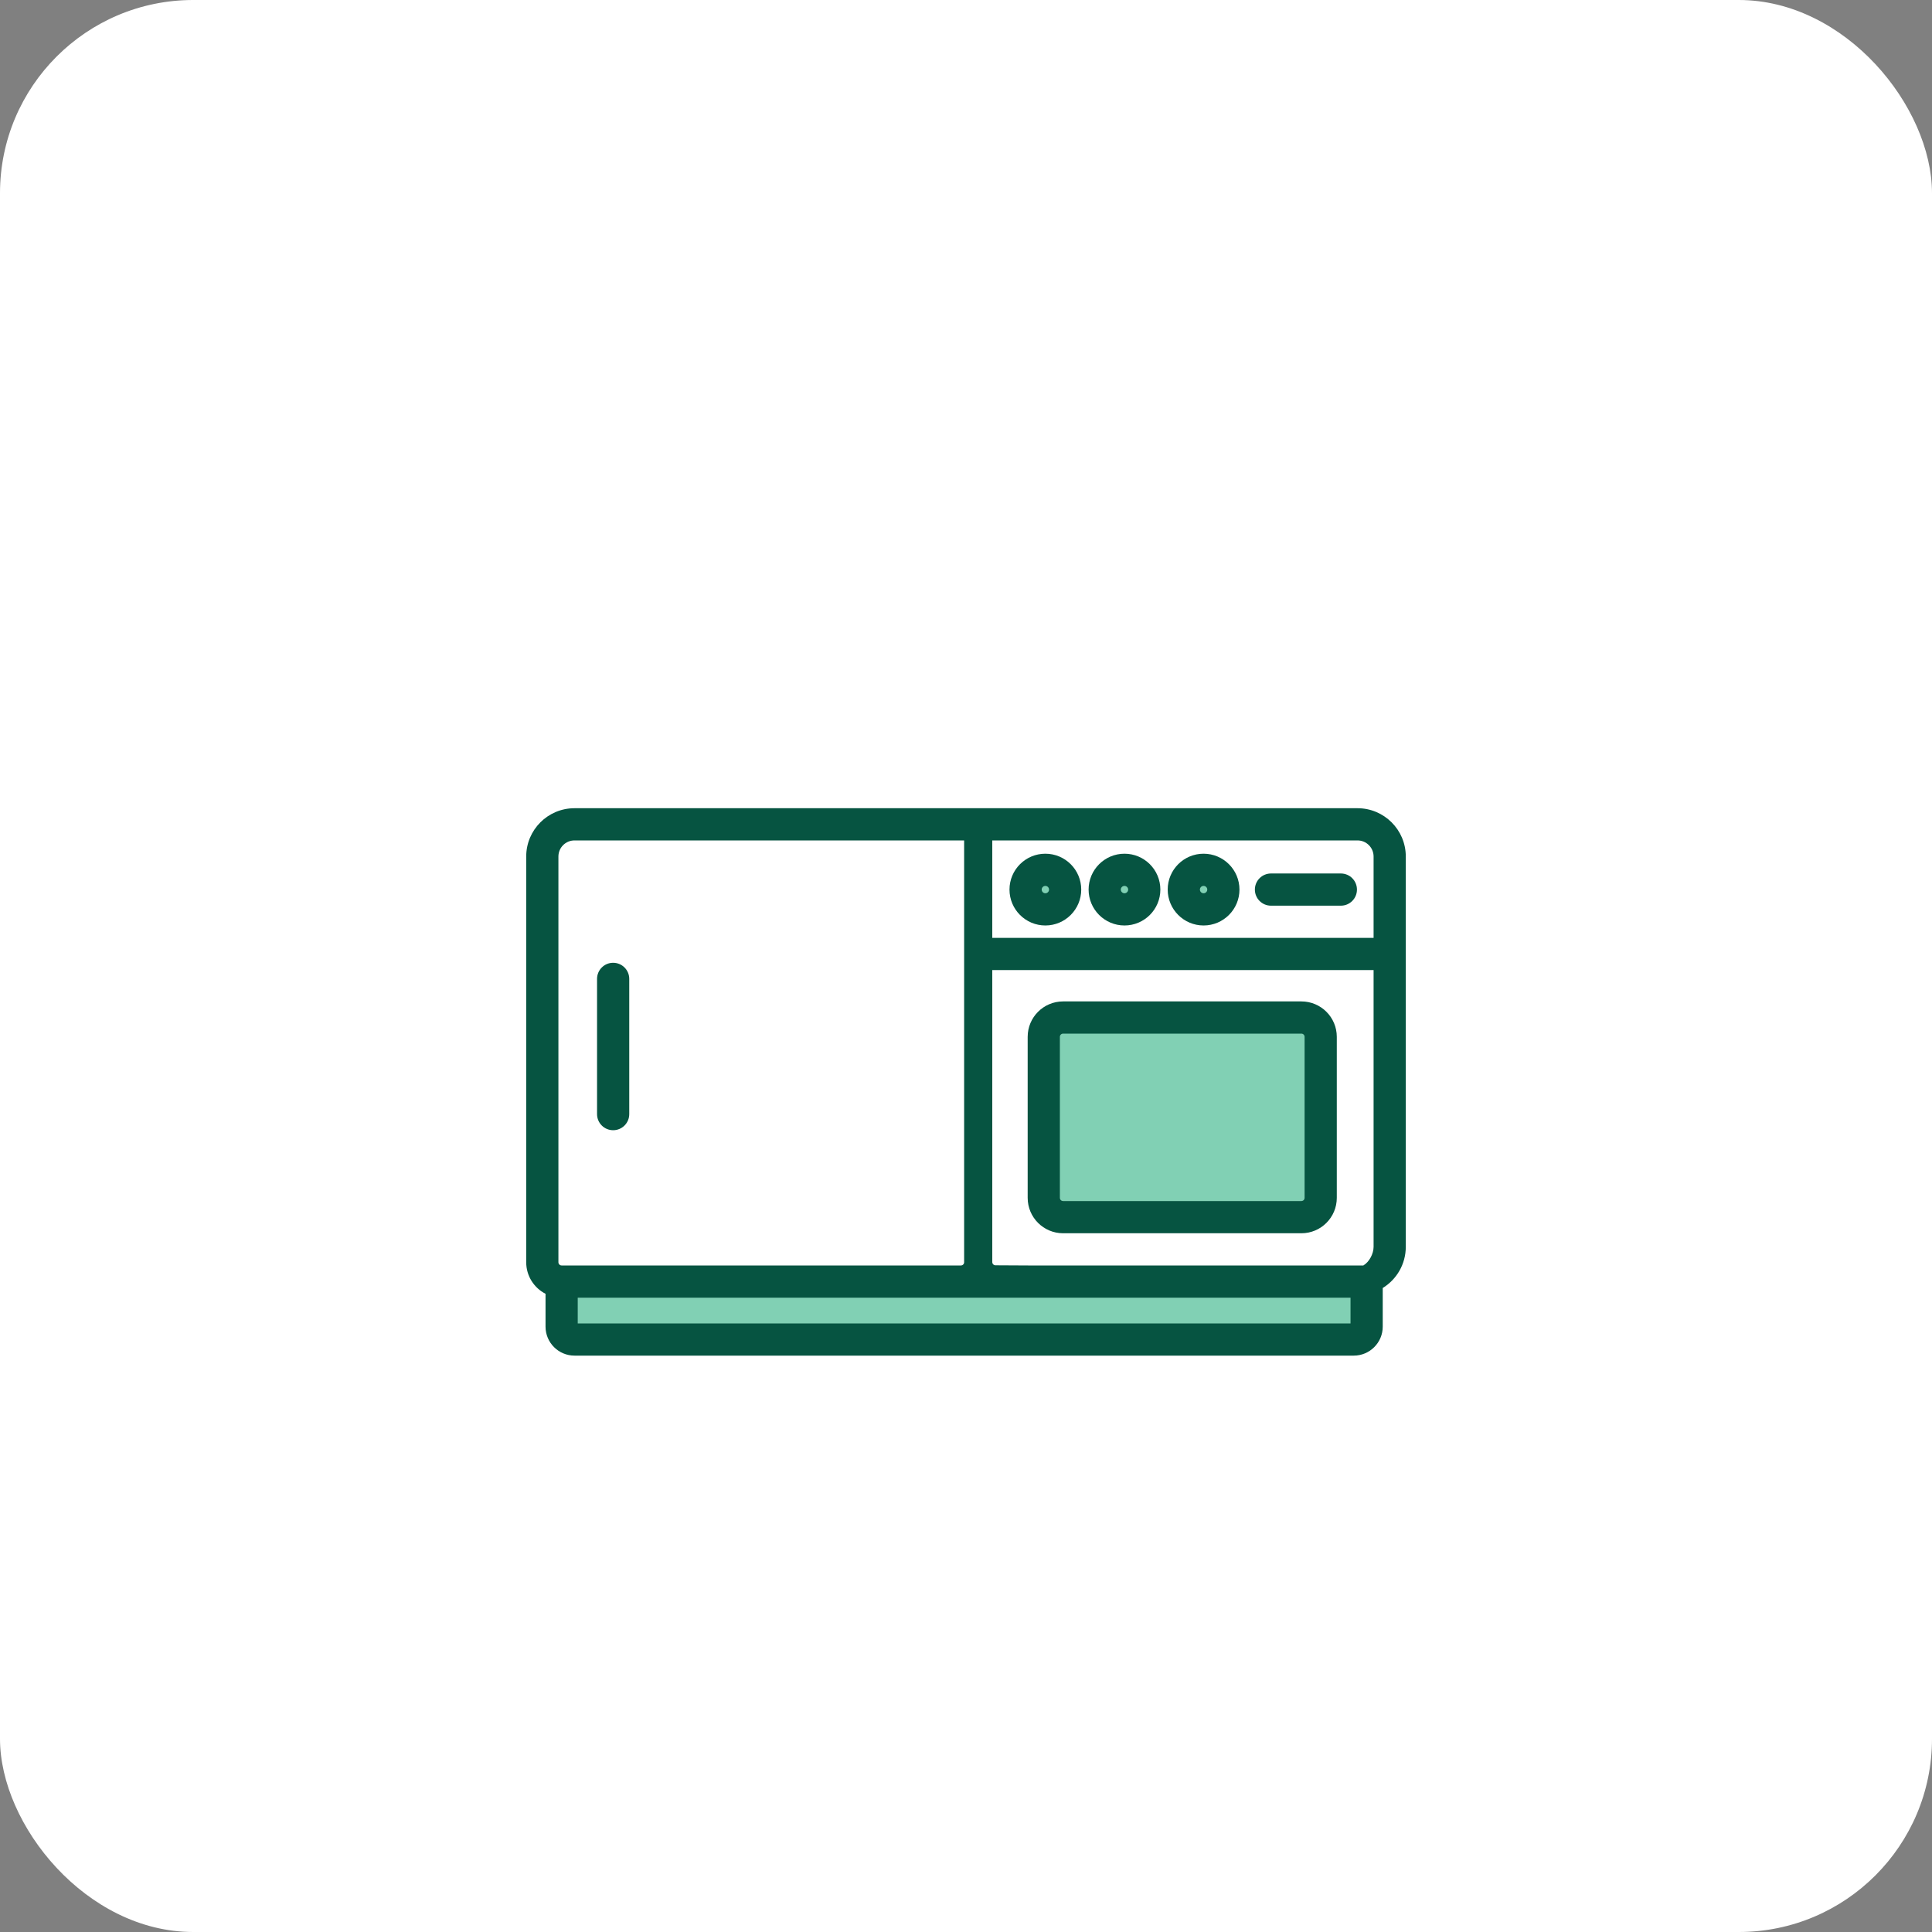 <?xml version="1.0"?>
<svg xmlns="http://www.w3.org/2000/svg" width="90" height="90" viewBox="0 0 90 90" fill="none">
<rect x="0" y="0" width="90" height="90" fill="#808080" stroke="none"/>
<rect width="90" height="90" rx="9" fill="white"/>
<path d="M25.263 39.9C25.263 39.072 26.552 38.4 28.141 38.4H64.402V58.8C64.402 59.297 63.629 59.7 62.675 59.7H26.99C26.036 59.7 25.263 59.297 25.263 58.8V39.9Z" fill="white"/>
<path d="M48.623 48.3C48.623 47.803 49.026 47.4 49.523 47.4H60.623C61.12 47.4 61.523 47.803 61.523 48.3V55.8C61.523 56.297 61.12 56.7 60.623 56.7H49.523C49.026 56.7 48.623 56.297 48.623 55.8V48.3Z" fill="#81D0B4"/>
<path fill-rule="evenodd" clip-rule="evenodd" d="M47.873 48.3C47.873 47.389 48.612 46.65 49.523 46.65H60.623C61.535 46.65 62.273 47.389 62.273 48.3V55.8C62.273 56.711 61.535 57.45 60.623 57.45H49.523C48.612 57.45 47.873 56.711 47.873 55.8V48.3ZM49.523 48.15C49.44 48.15 49.373 48.217 49.373 48.3V55.8C49.373 55.883 49.44 55.95 49.523 55.95H60.623C60.706 55.95 60.773 55.883 60.773 55.8V48.3C60.773 48.217 60.706 48.15 60.623 48.15H49.523Z" fill="#065441"/>
<path d="M49.618 41.44C49.618 41.949 49.206 42.362 48.697 42.362C48.188 42.362 47.776 41.949 47.776 41.44C47.776 40.931 48.188 40.519 48.697 40.519C49.206 40.519 49.618 40.931 49.618 41.44Z" fill="#81D0B4"/>
<path d="M53.304 41.44C53.304 41.949 52.892 42.362 52.383 42.362C51.874 42.362 51.461 41.949 51.461 41.44C51.461 40.931 51.874 40.519 52.383 40.519C52.892 40.519 53.304 40.931 53.304 41.44Z" fill="#81D0B4"/>
<path d="M56.989 41.44C56.989 41.949 56.576 42.362 56.068 42.362C55.559 42.362 55.146 41.949 55.146 41.44C55.146 40.931 55.559 40.519 56.068 40.519C56.576 40.519 56.989 40.931 56.989 41.44Z" fill="#81D0B4"/>
<path fill-rule="evenodd" clip-rule="evenodd" d="M48.697 39.769C47.774 39.769 47.026 40.517 47.026 41.44C47.026 42.363 47.774 43.112 48.697 43.112C49.62 43.112 50.368 42.363 50.368 41.44C50.368 40.517 49.62 39.769 48.697 39.769ZM48.526 41.44C48.526 41.346 48.603 41.269 48.697 41.269C48.792 41.269 48.868 41.346 48.868 41.44C48.868 41.535 48.792 41.612 48.697 41.612C48.603 41.612 48.526 41.535 48.526 41.44Z" fill="#065441"/>
<path fill-rule="evenodd" clip-rule="evenodd" d="M52.383 39.769C51.46 39.769 50.711 40.517 50.711 41.44C50.711 42.363 51.46 43.112 52.383 43.112C53.306 43.112 54.054 42.363 54.054 41.44C54.054 40.517 53.306 39.769 52.383 39.769ZM52.211 41.44C52.211 41.346 52.288 41.269 52.383 41.269C52.477 41.269 52.554 41.346 52.554 41.44C52.554 41.535 52.477 41.612 52.383 41.612C52.288 41.612 52.211 41.535 52.211 41.44Z" fill="#065441"/>
<path fill-rule="evenodd" clip-rule="evenodd" d="M54.396 41.44C54.396 40.517 55.144 39.769 56.067 39.769C56.99 39.769 57.739 40.517 57.739 41.44C57.739 42.363 56.99 43.112 56.067 43.112C55.144 43.112 54.396 42.363 54.396 41.44ZM56.067 41.269C55.973 41.269 55.896 41.346 55.896 41.44C55.896 41.535 55.973 41.612 56.067 41.612C56.162 41.612 56.239 41.535 56.239 41.44C56.239 41.346 56.162 41.269 56.067 41.269Z" fill="#065441"/>
<path d="M59.207 40.69C58.793 40.69 58.457 41.026 58.457 41.44C58.457 41.855 58.793 42.19 59.207 42.19H62.462C62.877 42.19 63.212 41.855 63.212 41.44C63.212 41.026 62.877 40.69 62.462 40.69H59.207Z" fill="#065441"/>
<path d="M26.163 61.8L26.163 59.7L52.923 59.7L63.663 59.7L63.663 61.8C63.663 62.132 63.395 62.4 63.063 62.4L26.763 62.4C26.432 62.4 26.163 62.132 26.163 61.8Z" fill="#81D0B4"/>
<path fill-rule="evenodd" clip-rule="evenodd" d="M24.513 39.9C24.513 38.657 25.52 37.65 26.763 37.65H63.237C64.479 37.65 65.487 38.657 65.487 39.9V58.081C65.487 58.893 65.057 59.604 64.413 60V61.8C64.413 62.545 63.809 63.15 63.063 63.15H26.763C26.018 63.15 25.413 62.545 25.413 61.8L25.413 60.27C24.879 59.997 24.513 59.441 24.513 58.8V39.9ZM26.162 58.95L26.163 58.95H44.763L44.764 58.95C44.846 58.95 44.913 58.883 44.913 58.8V39.15H26.763C26.349 39.15 26.013 39.486 26.013 39.9V58.8C26.013 58.883 26.08 58.95 26.162 58.95ZM63.51 58.95H47.894L46.373 58.942C46.29 58.942 46.224 58.875 46.224 58.792V45.189H63.987V58.081C63.987 58.399 63.789 58.786 63.51 58.95ZM26.913 60.45V61.65H62.913V60.45L44.765 60.45C44.764 60.45 44.764 60.45 44.763 60.45L26.913 60.45ZM46.224 39.15V43.689H63.987V39.9C63.987 39.486 63.651 39.15 63.237 39.15H46.224Z" fill="#065441"/>
<path fill-rule="evenodd" clip-rule="evenodd" d="M28.563 44.85C28.977 44.85 29.313 45.186 29.313 45.6L29.313 51.9C29.313 52.314 28.977 52.65 28.563 52.65C28.149 52.65 27.813 52.314 27.813 51.9L27.813 45.6C27.813 45.186 28.149 44.85 28.563 44.85Z" fill="#065441"/>
</svg>
